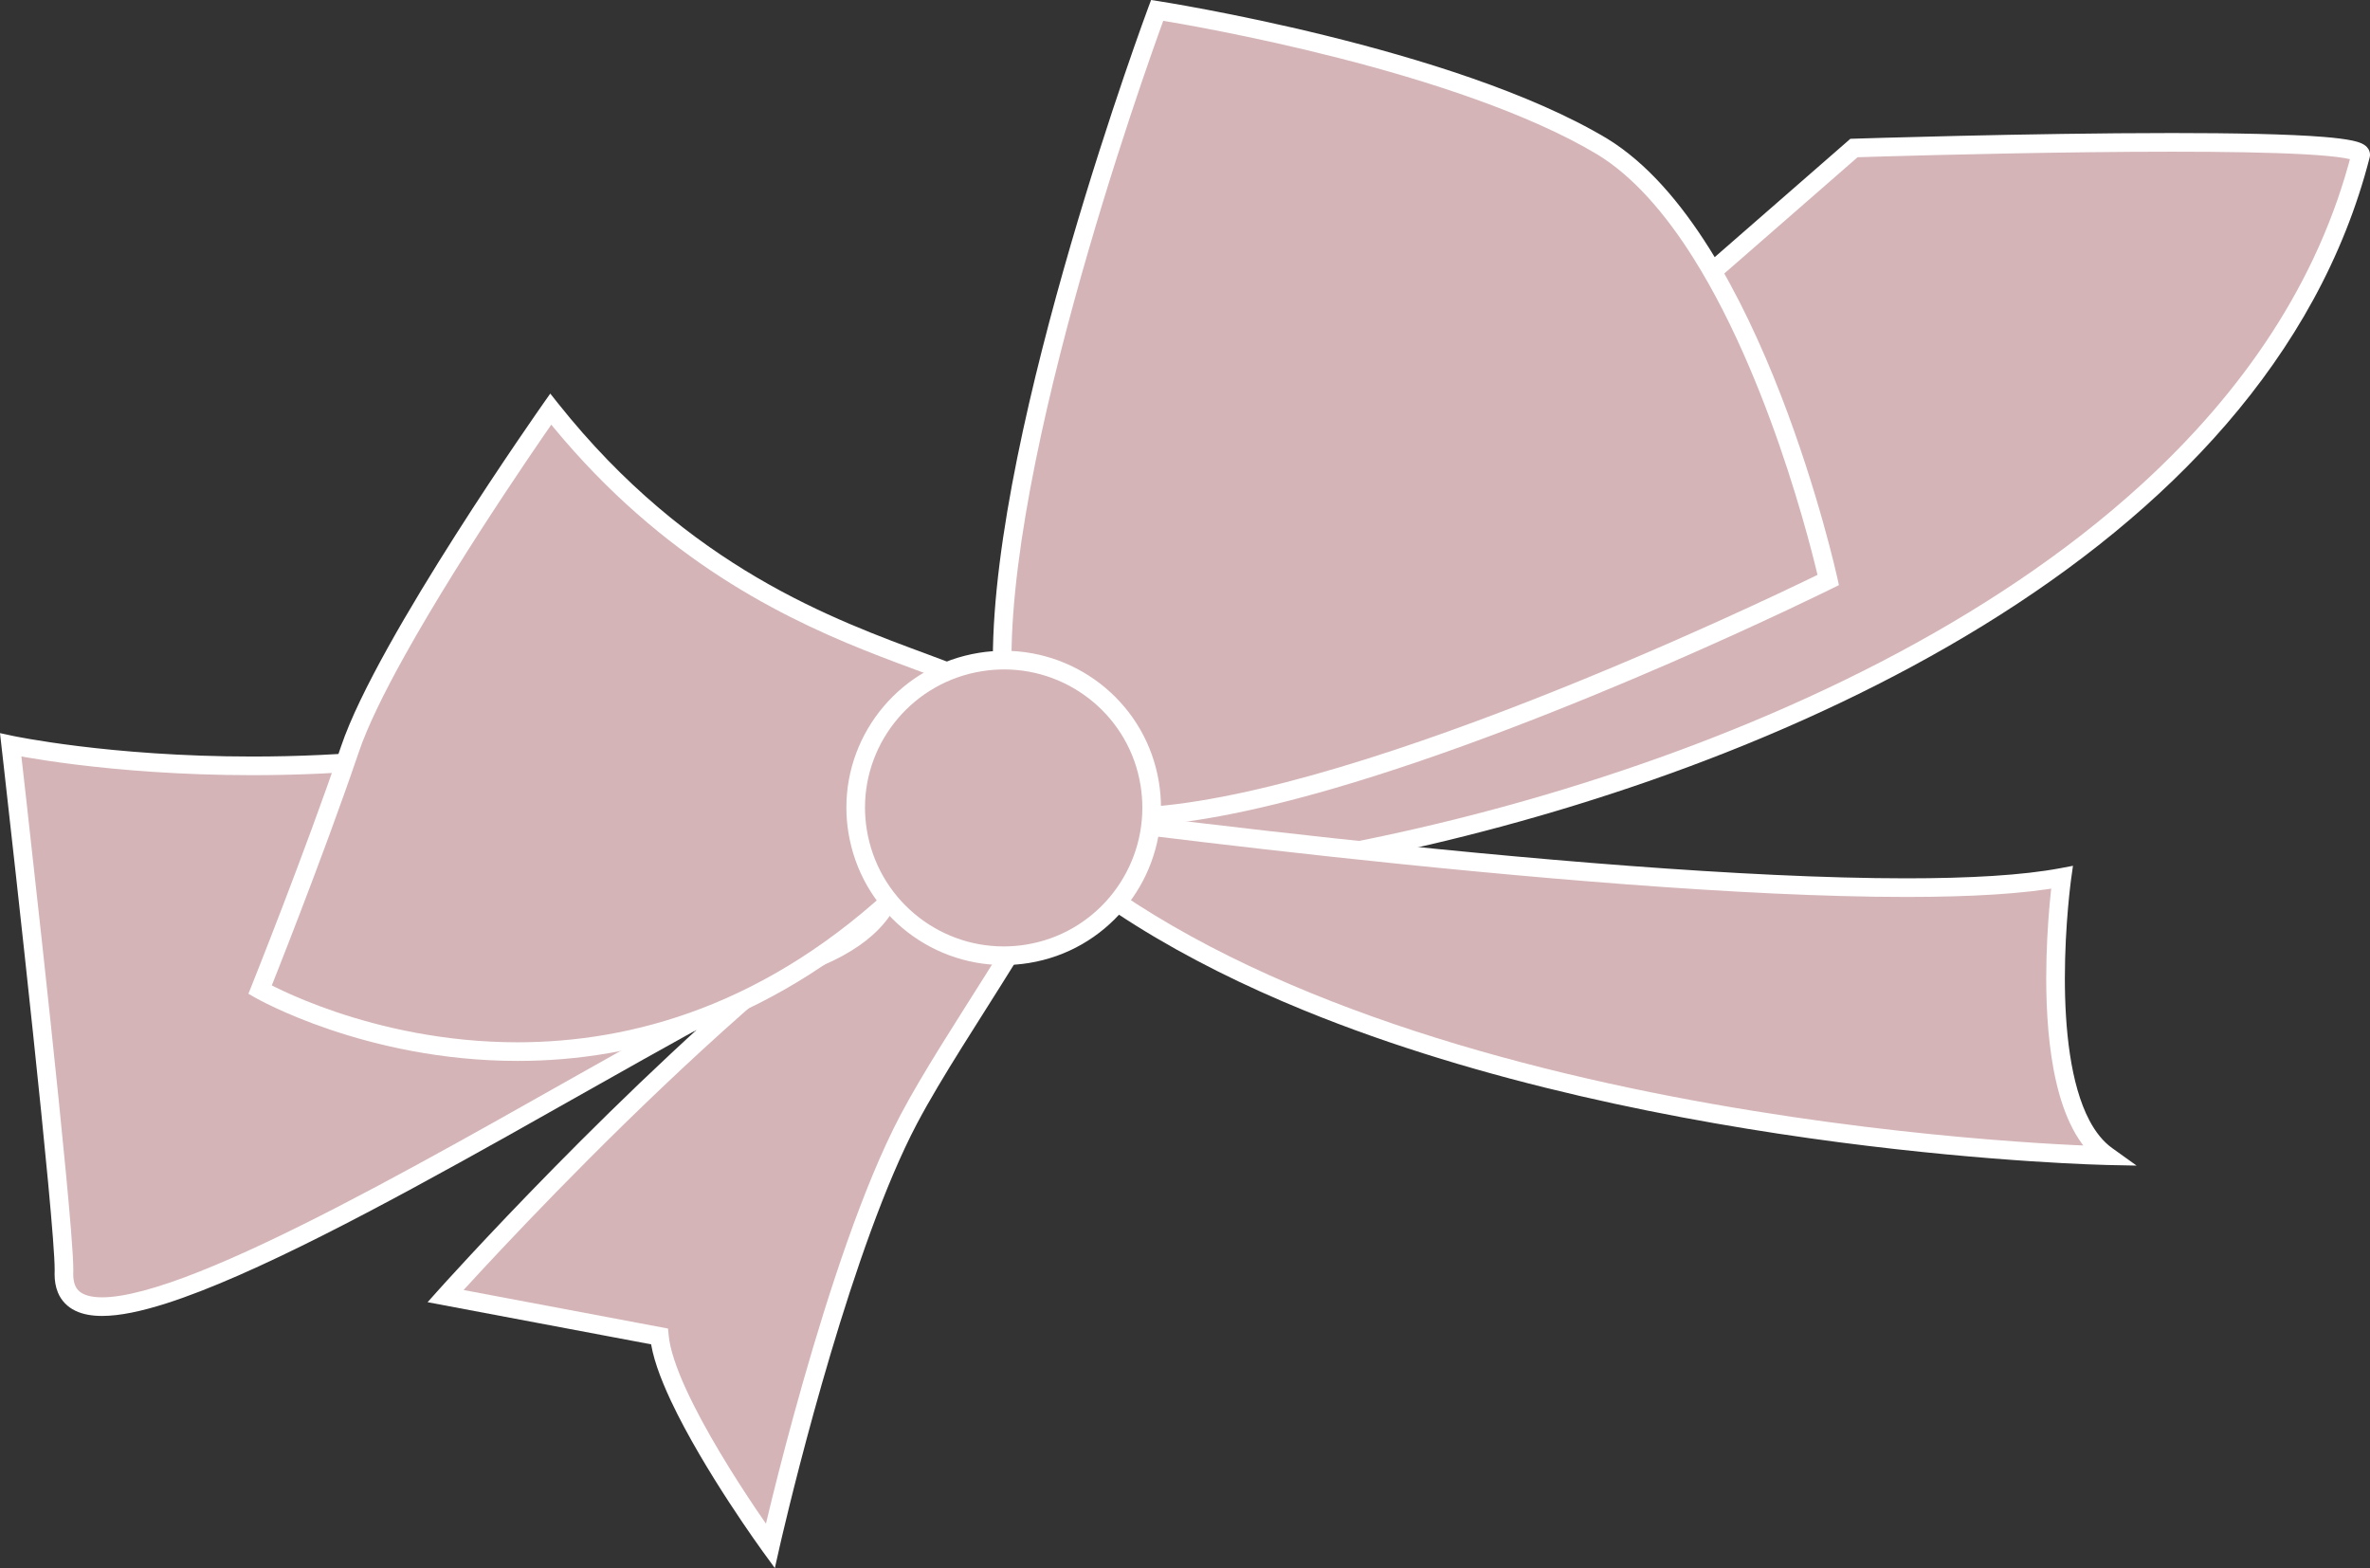 <?xml version="1.0" encoding="utf-8"?>
<!-- Generator: Adobe Illustrator 15.1.0, SVG Export Plug-In . SVG Version: 6.00 Build 0)  -->
<!DOCTYPE svg PUBLIC "-//W3C//DTD SVG 1.1//EN" "http://www.w3.org/Graphics/SVG/1.1/DTD/svg11.dtd">
<svg version="1.1" id="Ebene_1" xmlns="http://www.w3.org/2000/svg" xmlns:xlink="http://www.w3.org/1999/xlink" x="0px" y="0px"
	 width="457.94px" height="302.99px" viewBox="0 0 457.94 302.99" enable-background="new 0 0 457.94 302.99" xml:space="preserve">
<rect x="0" y="0" width="457.94" height="302.99" fill="#333333" stroke="none"/>
<path fill="#D4B4B7" d="M148.832,298.72c0,0-20.194-27.721-21.416-40.496l-41.332-7.789c0,0,63.739-71.312,102.729-89.359
	c39.06-17.868,1.037,28.201-13.227,55.203C161.322,243.304,148.832,298.72,148.832,298.72"/>
<path fill="#FFFFFF" d="M148.832,298.72l1.455-1.061c0,0-0.074-0.103-0.22-0.304c-1.094-1.522-6.083-8.544-10.915-16.634
	c-2.416-4.041-4.792-8.353-6.617-12.35c-1.83-3.987-3.087-7.693-3.327-10.318l-0.13-1.347l-42.658-8.042l-0.335,1.77l1.343,1.198
	c0,0,0.245-0.273,0.718-0.798c3.554-3.927,19.893-21.812,39.878-40.795c9.992-9.493,20.896-19.26,31.552-27.689
	c10.653-8.428,21.074-15.516,29.993-19.641l-0.007,0.004c2.984-1.365,5.488-2.338,7.532-2.961c2.044-0.626,3.632-0.891,4.725-0.887
	c0.58,0,1.016,0.072,1.312,0.17c0.45,0.156,0.585,0.295,0.731,0.512c0.141,0.224,0.274,0.639,0.274,1.322
	c0.005,0.929-0.263,2.285-0.812,3.9c-1.912,5.697-7.117,14.42-12.892,23.599c-5.78,9.2-12.131,18.925-16.436,27.067
	c-7.253,13.756-13.938,34.411-18.865,51.704c-4.92,17.281-8.049,31.161-8.054,31.183L148.832,298.72l1.455-1.061L148.832,298.72
	l1.757,0.396c0-0.002,0.193-0.854,0.56-2.418c1.287-5.466,4.708-19.527,9.357-35.15c4.643-15.618,10.539-32.822,16.673-44.43
	c4.772-9.04,12.35-20.406,18.747-30.758c3.201-5.182,6.111-10.112,8.243-14.431c1.068-2.162,1.945-4.17,2.566-6.009
	c0.617-1.84,0.995-3.501,1-5.051c0-0.754-0.093-1.488-0.331-2.191c-0.346-1.053-1.093-2.025-2.106-2.602
	c-1.009-0.583-2.185-0.81-3.48-0.812c-1.635,0.005-3.512,0.357-5.773,1.044c-2.257,0.687-4.894,1.72-7.98,3.131l-0.007,0.003
	c-9.98,4.623-21.347,12.533-32.874,21.807c-34.542,27.812-70.403,67.951-70.439,67.985l-2.125,2.377l44.463,8.384l0.335-1.771
	l-1.793,0.174c0.355,3.584,1.922,7.812,4.026,12.309c6.317,13.427,17.698,29.025,17.729,29.074l2.339,3.209l0.873-3.873
	L148.832,298.72z"/>
<path fill="#D4B4B7" d="M2.072,143.941c0,0,49.035,10.49,105.455-2.343c46.525-10.585,88.301,27.058,50.889,43.221
	c-37.385,16.183-147.132,89.976-146.059,60.964C12.681,237.054,2.072,143.941,2.072,143.941"/>
<path fill="#FFFFFF" d="M2.072,143.941l-0.377,1.761c0.088,0.018,19.08,4.078,47.06,4.078c17.115,0,37.596-1.521,59.17-6.428
	c5.457-1.24,10.845-1.802,16.039-1.802c13.165-0.004,25.1,3.621,33.633,8.856c4.266,2.613,7.677,5.626,9.979,8.726
	c2.308,3.104,3.493,6.256,3.491,9.225c-0.009,2.641-0.9,5.207-3.008,7.735c-2.109,2.521-5.477,4.968-10.355,7.073l-0.067,0.027
	l0.065-0.027c-7.965,3.449-18.999,9.389-31.527,16.376c-18.785,10.479-40.896,23.31-60.625,33.503
	c-9.862,5.096-19.128,9.529-27.052,12.673c-7.904,3.149-14.525,4.972-18.767,4.954c-2.118,0.004-3.538-0.446-4.315-1.091
	c-0.398-0.326-0.684-0.702-0.906-1.234c-0.22-0.532-0.361-1.232-0.361-2.146l0.007-0.35c0.005-0.16,0.007-0.331,0.007-0.517
	c0-1.504-0.166-4.121-0.446-7.675c-1.977-24.77-9.856-93.908-9.856-93.92L2.072,143.941l-0.377,1.761L2.072,143.941l-1.791,0.204
	c0.002,0.004,0.163,1.411,0.443,3.901c0.985,8.719,3.447,30.671,5.662,51.645c1.11,10.488,2.156,20.732,2.924,28.949
	c0.383,4.109,0.699,7.713,0.917,10.58c0.217,2.86,0.338,5.014,0.336,6.113l-0.005,0.384c-0.005,0.161-0.009,0.321-0.009,0.482
	c0,1.278,0.196,2.457,0.63,3.514c0.639,1.592,1.867,2.836,3.37,3.55c1.507,0.725,3.246,1.006,5.182,1.007
	c3.454-0.005,7.613-0.901,12.427-2.434c16.795-5.378,41.631-18.758,65.816-32.294c12.084-6.768,23.986-13.57,34.566-19.418
	c10.575-5.844,19.846-10.736,26.59-13.654v0.001c5.246-2.269,9.102-4.985,11.687-8.065c2.587-3.074,3.856-6.553,3.85-10.049
	c-0.001-3.941-1.558-7.818-4.202-11.374c-3.977-5.336-10.426-10.049-18.46-13.481c-8.037-3.425-17.672-5.55-28.042-5.552
	c-5.453,0-11.109,0.591-16.836,1.893c-21.25,4.834-41.47,6.337-58.373,6.337c-13.816,0-25.415-1.002-33.548-2.005
	c-4.067-0.5-7.267-1.001-9.446-1.375c-1.089-0.188-1.922-0.342-2.481-0.45c-0.278-0.054-0.489-0.098-0.63-0.126l-0.201-0.042
	L0,141.657l0.282,2.488L2.072,143.941z"/>
<path fill="#D4B4B7" d="M330.872,52.468l27.361-23.867c0,0,99.077-3.212,97.897,1.39c-34.023,132.61-295.535,158.259-270.66,130.794
	C210.33,133.219,330.872,52.468,330.872,52.468"/>
<path fill="#FFFFFF" d="M330.872,52.468l1.184,1.357l27.362-23.867l-1.185-1.357l0.059,1.8c0.006,0,2.098-0.068,5.685-0.171
	c10.756-0.306,34.888-0.919,55.737-0.919c9.811,0,18.899,0.136,25.485,0.501c3.29,0.18,5.964,0.423,7.72,0.715
	c0.871,0.143,1.524,0.309,1.812,0.425l0.13,0.058l0.473-0.763l-0.701,0.542c0.134,0.167,0.217,0.211,0.229,0.222l0.473-0.763
	l-0.701,0.542l1.137-0.878h-1.43c-0.005,0.38,0.163,0.722,0.293,0.878l1.137-0.878h-1.43h1.471l-1.425-0.362l-0.046,0.362h1.471
	l-1.425-0.362l0.001-0.006c-6.433,25.071-21.135,46.301-40.633,64.096c-29.238,26.687-69.26,45.539-107.717,57.664
	c-38.445,12.135-75.358,17.555-98.195,17.549c-7.362,0.004-13.27-0.571-17.155-1.602c-1.939-0.506-3.361-1.14-4.154-1.734
	c-0.4-0.295-0.638-0.566-0.762-0.774c-0.126-0.217-0.163-0.36-0.166-0.557c0.002-0.191,0.048-0.456,0.229-0.829
	c0.179-0.37,0.493-0.838,0.971-1.363l0.002-0.001c6.037-6.706,18.213-16.924,32.971-28.336
	c22.15-17.134,50.184-37.066,72.669-52.703c11.244-7.82,21.101-14.568,28.147-19.361c3.522-2.396,6.344-4.302,8.282-5.611
	c1.939-1.307,2.993-2.013,2.997-2.015l0.094-0.064l0.086-0.074L330.872,52.468l-1.003-1.496
	c-0.007,0.005-30.153,20.199-63.419,43.849c-16.632,11.827-34.046,24.515-48.873,35.985c-14.836,11.483-27.052,21.695-33.442,28.773
	l0.001-0.003c-0.648,0.717-1.166,1.44-1.538,2.204c-0.372,0.76-0.594,1.57-0.594,2.403c-0.002,0.851,0.247,1.695,0.68,2.408
	c0.765,1.257,1.969,2.13,3.438,2.845c2.214,1.061,5.141,1.78,8.784,2.277c3.637,0.492,7.98,0.738,12.936,0.738
	c15.583-0.002,37.256-2.441,61.487-7.688c36.339-7.873,78.394-22.059,113.937-43.945c17.77-10.945,33.919-23.82,46.884-38.823
	c12.961-15.001,22.745-32.144,27.723-51.56l0.003-0.006c0.042-0.162,0.067-0.34,0.065-0.521c0.003-0.402-0.125-0.794-0.295-1.079
	c-0.339-0.556-0.724-0.788-1.055-0.979c-0.631-0.336-1.271-0.508-2.076-0.687c-1.391-0.296-3.238-0.52-5.521-0.707
	c-6.836-0.557-17.537-0.748-29.279-0.75c-27.886,0.002-61.53,1.093-61.538,1.093l-0.643,0.02l-27.844,24.289L330.872,52.468
	l-1.003-1.496L330.872,52.468z"/>
<path fill="#D4B4B7" d="M106.412,79.058c0,0-31.941,45.332-38.817,65.769c-7.001,20.605-17.344,46.409-17.344,46.409
	s65.164,37.413,124.916-20.105C234.833,113.701,163.123,150.432,106.412,79.058"/>
<path fill="#FFFFFF" d="M106.412,79.058l-1.471-1.037c-0.01,0.015-8.008,11.363-16.877,25.291
	c-4.434,6.963-9.087,14.571-13.076,21.741c-3.988,7.177-7.31,13.892-9.098,19.198l0.002-0.005
	c-3.489,10.266-7.819,21.854-11.275,30.868c-1.729,4.506-3.239,8.371-4.315,11.106c-1.079,2.739-1.721,4.341-1.721,4.345
	l-0.583,1.453l1.357,0.777c0.156,0.081,21.225,12.188,50.633,12.199c22.595,0.016,50.135-7.239,76.427-32.57
	c7.99-7.689,13.661-13.715,17.396-18.64c1.867-2.462,3.253-4.653,4.195-6.675c0.939-2.018,1.442-3.888,1.444-5.674
	c0.002-1.224-0.248-2.4-0.724-3.468c-0.9-2.013-2.521-3.579-4.553-4.935c-3.573-2.364-8.568-4.233-14.661-6.5
	c-18.256-6.775-46.387-16.78-71.689-48.596l-1.497-1.883l-1.384,1.966L106.412,79.058l-1.41,1.12
	c21.026,26.477,44.203,38.308,61.952,45.43c8.869,3.557,16.399,5.971,21.52,8.391c2.559,1.201,4.493,2.41,5.679,3.622
	c0.596,0.606,1.012,1.201,1.285,1.813c0.27,0.612,0.411,1.248,0.412,2.002c0.001,1.092-0.317,2.46-1.107,4.154
	c-1.177,2.542-3.407,5.769-6.834,9.76c-3.428,3.992-8.046,8.762-13.99,14.482c-25.645,24.666-52.085,31.545-73.93,31.562
	c-14.204,0.001-26.45-2.942-35.131-5.884c-4.339-1.471-7.787-2.942-10.139-4.038c-1.176-0.549-2.078-1.005-2.683-1.319
	c-0.301-0.156-0.528-0.28-0.677-0.362l-0.165-0.091l-0.045-0.026l-0.896,1.562l1.67,0.67c0.005-0.016,10.353-25.824,17.378-46.5
	l0.002-0.005c1.649-4.911,4.897-11.527,8.833-18.597c5.902-10.618,13.347-22.31,19.31-31.332c2.981-4.512,5.593-8.359,7.459-11.078
	c0.932-1.357,1.678-2.434,2.19-3.169c0.513-0.736,0.789-1.127,0.789-1.128L106.412,79.058l-1.41,1.12L106.412,79.058z"/>
<path fill="#D4B4B7" d="M398.415,169.528c0,0-6.062,43.219,8.655,53.772c0,0-152.798-3.154-213.101-67.289
	C193.969,156.011,352.925,178.126,398.415,169.528"/>
<path fill="#FFFFFF" d="M398.415,169.528l-1.781-0.25c-0.007,0.05-1.256,8.933-1.256,19.712c0.002,6.547,0.456,13.788,1.968,20.242
	c0.757,3.227,1.781,6.261,3.183,8.922c1.399,2.658,3.188,4.955,5.493,6.607l1.049-1.461l0.036-1.803c-0.001,0-0.58-0.01-1.704-0.049
	c-8.44-0.287-47.066-2.064-90.556-11.251c-21.741-4.593-44.696-11.039-65.681-20.051c-20.991-9.009-39.996-20.591-53.884-35.368
	l-1.312,1.232l-0.25,1.784c0.014,0.002,27.882,3.878,63.638,7.757c35.757,3.879,79.378,7.76,111.001,7.762
	c12.304-0.004,22.78-0.582,30.392-2.016L398.415,169.528l-1.781-0.25L398.415,169.528l-0.334-1.77
	c-7.2,1.364-17.543,1.956-29.722,1.955c-31.346,0.001-74.92-3.867-110.615-7.741c-17.849-1.936-33.732-3.873-45.155-5.323
	c-5.709-0.728-10.304-1.333-13.472-1.755c-3.164-0.424-4.894-0.665-4.899-0.665l-5.057-0.704l3.496,3.72
	c15.337,16.303,36.413,28.624,59.368,38.004c34.438,14.062,73.151,21.504,103.285,25.457c30.131,3.946,51.677,4.392,51.724,4.394
	l5.804,0.119l-4.718-3.383c-1.729-1.237-3.195-3.062-4.406-5.36c-1.819-3.444-3.028-7.93-3.753-12.746
	c-0.728-4.815-0.983-9.956-0.981-14.739c0-5.25,0.307-10.068,0.611-13.564c0.152-1.748,0.306-3.166,0.421-4.144
	c0.058-0.489,0.104-0.868,0.137-1.124s0.05-0.379,0.05-0.379l0.35-2.486l-2.466,0.466L398.415,169.528z"/>
<path fill="#D4B4B7" d="M223.589,2.003c0,0,56.833,8.807,86.047,26.34c29.169,17.866,43.624,83.724,43.624,83.724
	s-108.331,53.769-146.23,44.822C169.184,147.955,223.589,2.003,223.589,2.003"/>
<path fill="#FFFFFF" d="M223.589,2.003l-0.274,1.779c0,0,0.213,0.034,0.633,0.101c3.141,0.512,17.601,2.954,34.655,7.309
	c17.046,4.347,36.711,10.646,50.108,18.694l-0.015-0.007c6.932,4.234,13.172,11.491,18.538,20.041
	c8.058,12.819,14.154,28.489,18.203,40.925c2.026,6.219,3.546,11.63,4.557,15.483c0.506,1.926,0.883,3.461,1.136,4.515
	c0.126,0.526,0.219,0.931,0.282,1.203c0.061,0.271,0.091,0.406,0.093,0.406l1.755-0.385l-0.799-1.613
	c-0.001,0-0.354,0.176-1.039,0.509c-5.123,2.504-28.598,13.816-55.9,24.484c-13.649,5.336-28.257,10.508-41.981,14.339
	c-13.722,3.835-26.583,6.312-36.612,6.306c-3.556,0-6.752-0.311-9.484-0.957c-2.142-0.508-3.882-1.482-5.382-2.911
	c-2.24-2.139-3.921-5.394-5.018-9.617c-1.099-4.217-1.604-9.365-1.604-15.146c-0.014-22.187,7.432-53.502,14.902-79.144
	c3.733-12.829,7.47-24.257,10.271-32.476c1.401-4.107,2.566-7.414,3.384-9.69c0.407-1.141,0.726-2.02,0.944-2.616
	c0.218-0.596,0.334-0.901,0.334-0.904L223.589,2.003l-0.274,1.779L223.589,2.003l-1.686-0.628
	c-0.009,0.025-7.509,20.146-15.017,45.937c-7.502,25.809-15.034,57.223-15.045,80.15c0.005,7.985,0.903,14.962,3.169,20.426
	c1.136,2.728,2.63,5.086,4.563,6.937c1.928,1.853,4.299,3.171,7.043,3.817c3.089,0.729,6.547,1.051,10.312,1.053
	c11.306-0.008,25.434-2.914,40.369-7.232c44.763-12.962,96.714-38.762,96.766-38.783l1.26-0.625l-0.302-1.374
	c-0.013-0.054-3.641-16.587-10.955-35.428c-3.658-9.42-8.238-19.419-13.783-28.248c-5.549-8.822-12.052-16.498-19.704-21.197
	l-0.006-0.003l-0.009-0.005C295.64,17.855,274.036,11.273,256.09,6.85c-17.941-4.412-32.189-6.619-32.225-6.625L222.417,0
	l-0.513,1.375L223.589,2.003z"/>
<path fill="#D4B4B7" d="M165.704,160.56c-2.499-15.524,8.124-30.129,23.742-32.644c15.547-2.503,30.214,8.034,32.713,23.558
	c2.519,15.643-8.09,30.322-23.638,32.825C182.902,186.814,168.222,176.203,165.704,160.56"/>
<path fill="#FFFFFF" d="M165.704,160.56l1.776-0.286c-0.231-1.43-0.34-2.849-0.34-4.25c-0.002-12.856,9.383-24.207,22.591-26.331
	c1.446-0.232,2.879-0.343,4.294-0.343c12.88,0,24.253,9.314,26.355,22.411c0.235,1.454,0.348,2.896,0.348,4.317
	c0,12.953-9.375,24.336-22.493,26.445c-1.449,0.232-2.887,0.346-4.306,0.346c-12.936-0.002-24.325-9.379-26.451-22.595
	L165.704,160.56l-1.777,0.287c2.414,14.979,15.316,25.622,30.004,25.622c1.609,0,3.238-0.129,4.877-0.394
	c14.894-2.401,25.521-15.301,25.521-29.998c0-1.612-0.127-3.248-0.391-4.89c-2.4-14.876-15.291-25.439-29.912-25.439
	c-1.606,0-3.231,0.127-4.865,0.391c-14.965,2.411-25.622,15.262-25.622,29.885c0,1.592,0.126,3.203,0.388,4.823L165.704,160.56z"/>
</svg>
